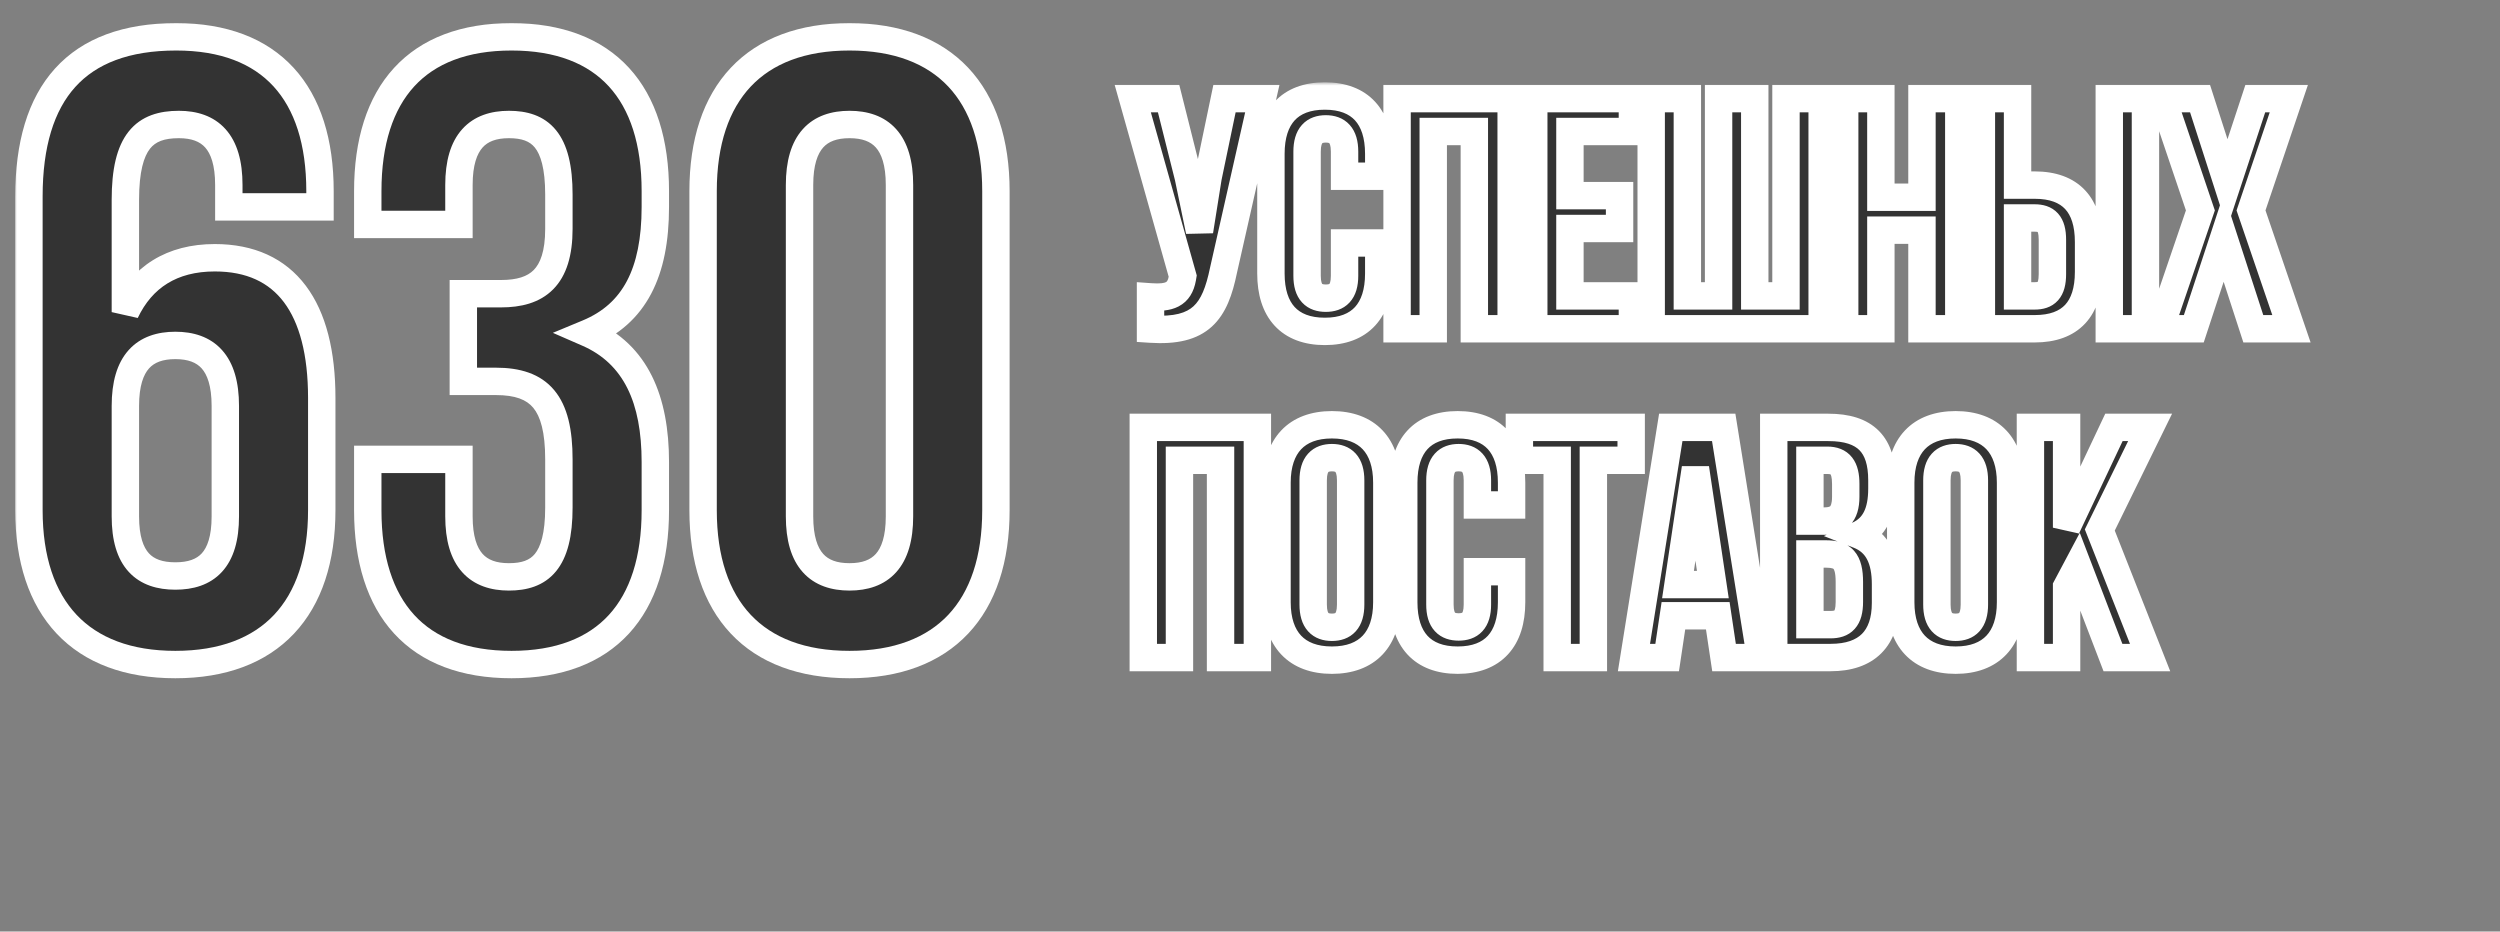<?xml version="1.0" encoding="UTF-8"?> <svg xmlns="http://www.w3.org/2000/svg" width="365" height="136" viewBox="0 0 365 136" fill="none"><rect x="0" y="0" width="365" height="136" fill="#808080" stroke="none"/><mask id="path-1-outside-1_87_3" maskUnits="userSpaceOnUse" x="2" y="3" width="146" height="97" fill="black"><rect fill="white" x="2" y="3" width="146" height="97"></rect><path d="M4.224 74.496V28.672C4.224 13.568 11.136 5.376 25.728 5.376C39.552 5.376 46.72 13.568 46.72 27.904V30.208H33.408V27.008C33.408 20.608 30.592 18.176 26.112 18.176C21.12 18.176 18.304 20.608 18.304 29.184V45.568C20.736 40.448 25.088 37.632 31.36 37.632C41.728 37.632 46.976 44.928 46.976 58.112V74.496C46.976 88.832 39.424 97.024 25.6 97.024C11.776 97.024 4.224 88.832 4.224 74.496ZM25.6 50.432C21.12 50.432 18.304 52.864 18.304 59.264V75.392C18.304 81.792 21.12 84.096 25.6 84.096C30.08 84.096 32.896 81.792 32.896 75.392V59.264C32.896 52.864 30.08 50.432 25.6 50.432ZM81.598 33.408V28.416C81.598 20.352 78.782 18.176 74.302 18.176C69.822 18.176 67.006 20.608 67.006 27.008V32.768H53.694V27.904C53.694 13.568 60.862 5.376 74.686 5.376C88.51 5.376 95.678 13.568 95.678 27.904V30.208C95.678 39.808 92.606 45.824 85.822 48.64C92.862 51.712 95.678 58.368 95.678 67.456V74.496C95.678 88.832 88.51 97.024 74.686 97.024C60.862 97.024 53.694 88.832 53.694 74.496V67.072H67.006V75.392C67.006 81.792 69.822 84.224 74.302 84.224C78.782 84.224 81.598 82.048 81.598 74.112V67.072C81.598 58.752 78.782 55.68 72.382 55.68H67.646V42.88H73.15C78.398 42.88 81.598 40.576 81.598 33.408ZM116.732 27.008V75.392C116.732 81.792 119.548 84.224 124.028 84.224C128.508 84.224 131.324 81.792 131.324 75.392V27.008C131.324 20.608 128.508 18.176 124.028 18.176C119.548 18.176 116.732 20.608 116.732 27.008ZM102.652 74.496V27.904C102.652 13.568 110.204 5.376 124.028 5.376C137.852 5.376 145.404 13.568 145.404 27.904V74.496C145.404 88.832 137.852 97.024 124.028 97.024C110.204 97.024 102.652 88.832 102.652 74.496Z"></path></mask><path d="M4.224 74.496V28.672C4.224 13.568 11.136 5.376 25.728 5.376C39.552 5.376 46.72 13.568 46.72 27.904V30.208H33.408V27.008C33.408 20.608 30.592 18.176 26.112 18.176C21.12 18.176 18.304 20.608 18.304 29.184V45.568C20.736 40.448 25.088 37.632 31.36 37.632C41.728 37.632 46.976 44.928 46.976 58.112V74.496C46.976 88.832 39.424 97.024 25.6 97.024C11.776 97.024 4.224 88.832 4.224 74.496ZM25.6 50.432C21.12 50.432 18.304 52.864 18.304 59.264V75.392C18.304 81.792 21.12 84.096 25.6 84.096C30.08 84.096 32.896 81.792 32.896 75.392V59.264C32.896 52.864 30.08 50.432 25.6 50.432ZM81.598 33.408V28.416C81.598 20.352 78.782 18.176 74.302 18.176C69.822 18.176 67.006 20.608 67.006 27.008V32.768H53.694V27.904C53.694 13.568 60.862 5.376 74.686 5.376C88.51 5.376 95.678 13.568 95.678 27.904V30.208C95.678 39.808 92.606 45.824 85.822 48.64C92.862 51.712 95.678 58.368 95.678 67.456V74.496C95.678 88.832 88.51 97.024 74.686 97.024C60.862 97.024 53.694 88.832 53.694 74.496V67.072H67.006V75.392C67.006 81.792 69.822 84.224 74.302 84.224C78.782 84.224 81.598 82.048 81.598 74.112V67.072C81.598 58.752 78.782 55.68 72.382 55.68H67.646V42.88H73.15C78.398 42.88 81.598 40.576 81.598 33.408ZM116.732 27.008V75.392C116.732 81.792 119.548 84.224 124.028 84.224C128.508 84.224 131.324 81.792 131.324 75.392V27.008C131.324 20.608 128.508 18.176 124.028 18.176C119.548 18.176 116.732 20.608 116.732 27.008ZM102.652 74.496V27.904C102.652 13.568 110.204 5.376 124.028 5.376C137.852 5.376 145.404 13.568 145.404 27.904V74.496C145.404 88.832 137.852 97.024 124.028 97.024C110.204 97.024 102.652 88.832 102.652 74.496Z" fill="black" fill-opacity="0.6"></path><path d="M46.72 30.208V32.208H48.72V30.208H46.72ZM33.408 30.208H31.408V32.208H33.408V30.208ZM18.304 45.568H16.304L20.111 46.426L18.304 45.568ZM6.224 74.496V28.672H2.224V74.496H6.224ZM6.224 28.672C6.224 21.387 7.895 16.128 10.989 12.7C14.048 9.31 18.804 7.376 25.728 7.376V3.376C18.06 3.376 12.064 5.538 8.019 10.02C4.009 14.463 2.224 20.853 2.224 28.672H6.224ZM25.728 7.376C32.24 7.376 36.889 9.294 39.934 12.615C43.005 15.966 44.72 21.044 44.72 27.904H48.72C48.72 20.428 46.851 14.242 42.882 9.913C38.887 5.554 33.04 3.376 25.728 3.376V7.376ZM44.72 27.904V30.208H48.72V27.904H44.72ZM46.72 28.208H33.408V32.208H46.72V28.208ZM35.408 30.208V27.008H31.408V30.208H35.408ZM35.408 27.008C35.408 23.56 34.655 20.779 32.928 18.856C31.163 16.889 28.706 16.176 26.112 16.176V20.176C27.998 20.176 29.189 20.679 29.952 21.528C30.753 22.421 31.408 24.056 31.408 27.008H35.408ZM26.112 16.176C23.304 16.176 20.628 16.87 18.767 19.224C17.01 21.447 16.304 24.77 16.304 29.184H20.304C20.304 25.023 21.006 22.841 21.905 21.704C22.7 20.698 23.928 20.176 26.112 20.176V16.176ZM16.304 29.184V45.568H20.304V29.184H16.304ZM20.111 46.426C21.185 44.164 22.639 42.496 24.443 41.382C26.251 40.265 28.528 39.632 31.36 39.632V35.632C27.92 35.632 24.885 36.407 22.341 37.978C19.793 39.552 17.855 41.852 16.497 44.71L20.111 46.426ZM31.36 39.632C36.023 39.632 39.287 41.241 41.457 44.129C43.699 47.114 44.976 51.736 44.976 58.112H48.976C48.976 51.304 47.629 45.686 44.655 41.727C41.609 37.671 37.065 35.632 31.36 35.632V39.632ZM44.976 58.112V74.496H48.976V58.112H44.976ZM44.976 74.496C44.976 81.33 43.178 86.407 40.016 89.765C36.871 93.104 32.114 95.024 25.6 95.024V99.024C32.91 99.024 38.841 96.848 42.928 92.507C46.998 88.185 48.976 81.998 48.976 74.496H44.976ZM25.6 95.024C19.086 95.024 14.329 93.104 11.184 89.765C8.022 86.407 6.224 81.33 6.224 74.496H2.224C2.224 81.998 4.202 88.185 8.272 92.507C12.359 96.848 18.29 99.024 25.6 99.024V95.024ZM25.6 48.432C23.006 48.432 20.549 49.145 18.784 51.112C17.057 53.035 16.304 55.816 16.304 59.264H20.304C20.304 56.312 20.959 54.676 21.76 53.784C22.523 52.935 23.714 52.432 25.6 52.432V48.432ZM16.304 59.264V75.392H20.304V59.264H16.304ZM16.304 75.392C16.304 78.838 17.056 81.6 18.799 83.497C20.576 85.431 23.034 86.096 25.6 86.096V82.096C23.686 82.096 22.497 81.609 21.745 80.791C20.96 79.936 20.304 78.346 20.304 75.392H16.304ZM25.6 86.096C28.166 86.096 30.625 85.431 32.401 83.497C34.144 81.6 34.896 78.838 34.896 75.392H30.896C30.896 78.346 30.24 79.936 29.455 80.791C28.703 81.609 27.514 82.096 25.6 82.096V86.096ZM34.896 75.392V59.264H30.896V75.392H34.896ZM34.896 59.264C34.896 55.816 34.143 53.035 32.416 51.112C30.651 49.145 28.194 48.432 25.6 48.432V52.432C27.486 52.432 28.677 52.935 29.44 53.784C30.241 54.676 30.896 56.312 30.896 59.264H34.896ZM67.006 32.768V34.768H69.006V32.768H67.006ZM53.694 32.768H51.694V34.768H53.694V32.768ZM85.822 48.64L85.055 46.793L80.716 48.594L85.022 50.473L85.822 48.64ZM53.694 67.072V65.072H51.694V67.072H53.694ZM67.006 67.072H69.006V65.072H67.006V67.072ZM67.646 55.68H65.646V57.68H67.646V55.68ZM67.646 42.88V40.88H65.646V42.88H67.646ZM83.598 33.408V28.416H79.598V33.408H83.598ZM83.598 28.416C83.598 24.236 82.885 21.102 81.181 19.009C79.385 16.804 76.853 16.176 74.302 16.176V20.176C76.231 20.176 77.347 20.636 78.079 21.535C78.903 22.547 79.598 24.532 79.598 28.416H83.598ZM74.302 16.176C71.708 16.176 69.251 16.889 67.486 18.856C65.759 20.779 65.006 23.56 65.006 27.008H69.006C69.006 24.056 69.661 22.421 70.462 21.528C71.225 20.679 72.416 20.176 74.302 20.176V16.176ZM65.006 27.008V32.768H69.006V27.008H65.006ZM67.006 30.768H53.694V34.768H67.006V30.768ZM55.694 32.768V27.904H51.694V32.768H55.694ZM55.694 27.904C55.694 21.044 57.409 15.966 60.48 12.615C63.525 9.294 68.174 7.376 74.686 7.376V3.376C67.374 3.376 61.527 5.554 57.532 9.913C53.563 14.242 51.694 20.428 51.694 27.904H55.694ZM74.686 7.376C81.198 7.376 85.847 9.294 88.892 12.615C91.963 15.966 93.678 21.044 93.678 27.904H97.678C97.678 20.428 95.809 14.242 91.84 9.913C87.845 5.554 81.998 3.376 74.686 3.376V7.376ZM93.678 27.904V30.208H97.678V27.904H93.678ZM93.678 30.208C93.678 34.816 92.938 38.364 91.526 41.033C90.14 43.654 88.043 45.553 85.055 46.793L86.589 50.487C90.385 48.911 93.216 46.394 95.062 42.903C96.882 39.46 97.678 35.2 97.678 30.208H93.678ZM85.022 50.473C91.02 53.09 93.678 58.754 93.678 67.456H97.678C97.678 57.982 94.704 50.334 86.622 46.807L85.022 50.473ZM93.678 67.456V74.496H97.678V67.456H93.678ZM93.678 74.496C93.678 81.356 91.963 86.434 88.892 89.785C85.847 93.106 81.198 95.024 74.686 95.024V99.024C81.998 99.024 87.845 96.846 91.84 92.487C95.809 88.158 97.678 81.972 97.678 74.496H93.678ZM74.686 95.024C68.174 95.024 63.525 93.106 60.48 89.785C57.409 86.434 55.694 81.356 55.694 74.496H51.694C51.694 81.972 53.563 88.158 57.532 92.487C61.527 96.846 67.374 99.024 74.686 99.024V95.024ZM55.694 74.496V67.072H51.694V74.496H55.694ZM53.694 69.072H67.006V65.072H53.694V69.072ZM65.006 67.072V75.392H69.006V67.072H65.006ZM65.006 75.392C65.006 78.84 65.759 81.621 67.486 83.544C69.251 85.511 71.708 86.224 74.302 86.224V82.224C72.416 82.224 71.225 81.721 70.462 80.872C69.661 79.98 69.006 78.344 69.006 75.392H65.006ZM74.302 86.224C76.851 86.224 79.379 85.597 81.174 83.415C82.883 81.339 83.598 78.234 83.598 74.112H79.598C79.598 77.926 78.905 79.877 78.086 80.873C77.353 81.763 76.233 82.224 74.302 82.224V86.224ZM83.598 74.112V67.072H79.598V74.112H83.598ZM83.598 67.072C83.598 62.775 82.889 59.335 80.928 56.977C78.885 54.522 75.873 53.68 72.382 53.68V57.68C75.291 57.68 76.887 58.374 77.852 59.535C78.899 60.793 79.598 63.049 79.598 67.072H83.598ZM72.382 53.68H67.646V57.68H72.382V53.68ZM69.646 55.68V42.88H65.646V55.68H69.646ZM67.646 44.88H73.15V40.88H67.646V44.88ZM73.15 44.88C76.023 44.88 78.77 44.254 80.764 42.239C82.749 40.232 83.598 37.24 83.598 33.408H79.598C79.598 36.744 78.847 38.488 77.92 39.425C77.002 40.354 75.525 40.88 73.15 40.88V44.88ZM114.732 27.008V75.392H118.732V27.008H114.732ZM114.732 75.392C114.732 78.84 115.485 81.621 117.212 83.544C118.977 85.511 121.434 86.224 124.028 86.224V82.224C122.142 82.224 120.951 81.721 120.188 80.872C119.387 79.98 118.732 78.344 118.732 75.392H114.732ZM124.028 86.224C126.622 86.224 129.079 85.511 130.844 83.544C132.571 81.621 133.324 78.84 133.324 75.392H129.324C129.324 78.344 128.669 79.98 127.868 80.872C127.105 81.721 125.914 82.224 124.028 82.224V86.224ZM133.324 75.392V27.008H129.324V75.392H133.324ZM133.324 27.008C133.324 23.56 132.571 20.779 130.844 18.856C129.079 16.889 126.622 16.176 124.028 16.176V20.176C125.914 20.176 127.105 20.679 127.868 21.528C128.669 22.421 129.324 24.056 129.324 27.008H133.324ZM124.028 16.176C121.434 16.176 118.977 16.889 117.212 18.856C115.485 20.779 114.732 23.56 114.732 27.008H118.732C118.732 24.056 119.387 22.421 120.188 21.528C120.951 20.679 122.142 20.176 124.028 20.176V16.176ZM104.652 74.496V27.904H100.652V74.496H104.652ZM104.652 27.904C104.652 21.07 106.45 15.993 109.612 12.635C112.757 9.296 117.514 7.376 124.028 7.376V3.376C116.718 3.376 110.787 5.552 106.7 9.893C102.63 14.215 100.652 20.402 100.652 27.904H104.652ZM124.028 7.376C130.542 7.376 135.299 9.296 138.444 12.635C141.606 15.993 143.404 21.07 143.404 27.904H147.404C147.404 20.402 145.426 14.215 141.356 9.893C137.269 5.552 131.338 3.376 124.028 3.376V7.376ZM143.404 27.904V74.496H147.404V27.904H143.404ZM143.404 74.496C143.404 81.33 141.606 86.407 138.444 89.765C135.299 93.104 130.542 95.024 124.028 95.024V99.024C131.338 99.024 137.269 96.848 141.356 92.507C145.426 88.185 147.404 81.998 147.404 74.496H143.404ZM124.028 95.024C117.514 95.024 112.757 93.104 109.612 89.765C106.45 86.407 104.652 81.33 104.652 74.496H100.652C100.652 81.998 102.63 88.185 106.7 92.507C110.787 96.848 116.718 99.024 124.028 99.024V95.024Z" fill="white" mask="url(#path-1-outside-1_87_3)"></path><mask id="path-3-outside-2_87_3" maskUnits="userSpaceOnUse" x="162" y="12" width="176" height="87" fill="black"><rect fill="white" x="162" y="12" width="176" height="87"></rect><path d="M184.296 14.4L178.632 39.456C177.384 45.504 175.32 48.528 167.976 48.048V43.344C170.664 43.536 172.2 43.056 172.632 40.608L172.68 40.32L165.384 14.4H170.616L173.496 25.872L175.128 33.744L176.376 25.92L178.776 14.4H184.296ZM196.306 35.472H201.298V39.936C201.298 45.312 198.61 48.384 193.426 48.384C188.242 48.384 185.554 45.312 185.554 39.936V22.464C185.554 17.088 188.242 14.016 193.426 14.016C198.61 14.016 201.298 17.088 201.298 22.464V25.728H196.306V22.128C196.306 19.728 195.25 18.816 193.57 18.816C191.89 18.816 190.834 19.728 190.834 22.128V40.272C190.834 42.672 191.89 43.536 193.57 43.536C195.25 43.536 196.306 42.672 196.306 40.272V35.472ZM209.253 19.2V48H203.973V14.4H220.629V48H215.253V19.2H209.253ZM229.21 19.2V28.56H236.458V33.36H229.21V43.2H238.33V48H223.93V14.4H238.33V19.2H229.21ZM266.034 48H241.074V14.4H246.354V43.2H250.914V14.4H256.194V43.2H260.754V14.4H266.034V48ZM274.607 33.6V48H269.327V14.4H274.607V28.8H280.607V14.4H285.983V48H280.607V33.6H274.607ZM297.059 48H289.283V14.4H294.563V27.024H297.059C302.339 27.024 304.931 29.952 304.931 35.328V39.696C304.931 45.072 302.339 48 297.059 48ZM294.563 43.2H297.059C298.739 43.2 299.651 42.432 299.651 40.032V34.992C299.651 32.592 298.739 31.824 297.059 31.824H294.563V43.2ZM313.235 48H307.955V14.4H313.235V48ZM329.272 14.4H334.168L328.648 30.72L334.552 48H328.984L324.664 34.704L320.296 48H315.352L321.256 30.72L315.736 14.4H321.208L325.192 26.784L329.272 14.4ZM172.2 67.2V96H166.92V62.4H183.576V96H178.2V67.2H172.2ZM191.724 70.128V88.272C191.724 90.672 192.78 91.584 194.46 91.584C196.14 91.584 197.196 90.672 197.196 88.272V70.128C197.196 67.728 196.14 66.816 194.46 66.816C192.78 66.816 191.724 67.728 191.724 70.128ZM186.444 87.936V70.464C186.444 65.088 189.276 62.016 194.46 62.016C199.644 62.016 202.476 65.088 202.476 70.464V87.936C202.476 93.312 199.644 96.384 194.46 96.384C189.276 96.384 186.444 93.312 186.444 87.936ZM215.7 83.472H220.692V87.936C220.692 93.312 218.004 96.384 212.82 96.384C207.636 96.384 204.948 93.312 204.948 87.936V70.464C204.948 65.088 207.636 62.016 212.82 62.016C218.004 62.016 220.692 65.088 220.692 70.464V73.728H215.7V70.128C215.7 67.728 214.644 66.816 212.964 66.816C211.284 66.816 210.228 67.728 210.228 70.128V88.272C210.228 90.672 211.284 91.536 212.964 91.536C214.644 91.536 215.7 90.672 215.7 88.272V83.472ZM221.831 67.2V62.4H238.151V67.2H232.631V96H227.351V67.2H221.831ZM251.661 62.4L257.037 96H251.709L250.797 89.904H244.317L243.405 96H238.557L243.933 62.4H251.661ZM247.533 68.352L244.989 85.344H250.077L247.533 68.352ZM266.936 62.4C272.408 62.4 274.76 64.944 274.76 70.128V71.328C274.76 74.784 273.704 76.992 271.352 78.096C274.184 79.2 275.288 81.744 275.288 85.296V88.032C275.288 93.216 272.552 96 267.272 96H258.968V62.4H266.936ZM266.6 80.88H264.248V91.2H267.272C269.048 91.2 270.008 90.384 270.008 87.888V84.96C270.008 81.84 269 80.88 266.6 80.88ZM266.792 67.2H264.248V76.08H266.312C268.28 76.08 269.48 75.216 269.48 72.528V70.656C269.48 68.256 268.664 67.2 266.792 67.2ZM282.788 70.128V88.272C282.788 90.672 283.844 91.584 285.524 91.584C287.204 91.584 288.26 90.672 288.26 88.272V70.128C288.26 67.728 287.204 66.816 285.524 66.816C283.844 66.816 282.788 67.728 282.788 70.128ZM277.508 87.936V70.464C277.508 65.088 280.34 62.016 285.524 62.016C290.708 62.016 293.54 65.088 293.54 70.464V87.936C293.54 93.312 290.708 96.384 285.524 96.384C280.34 96.384 277.508 93.312 277.508 87.936ZM308.491 96L303.355 82.608L301.723 85.68V96H296.443V62.4H301.723V77.04L308.635 62.4H313.915L306.571 77.376L313.915 96H308.491Z"></path></mask><path d="M184.296 14.4L178.632 39.456C177.384 45.504 175.32 48.528 167.976 48.048V43.344C170.664 43.536 172.2 43.056 172.632 40.608L172.68 40.32L165.384 14.4H170.616L173.496 25.872L175.128 33.744L176.376 25.92L178.776 14.4H184.296ZM196.306 35.472H201.298V39.936C201.298 45.312 198.61 48.384 193.426 48.384C188.242 48.384 185.554 45.312 185.554 39.936V22.464C185.554 17.088 188.242 14.016 193.426 14.016C198.61 14.016 201.298 17.088 201.298 22.464V25.728H196.306V22.128C196.306 19.728 195.25 18.816 193.57 18.816C191.89 18.816 190.834 19.728 190.834 22.128V40.272C190.834 42.672 191.89 43.536 193.57 43.536C195.25 43.536 196.306 42.672 196.306 40.272V35.472ZM209.253 19.2V48H203.973V14.4H220.629V48H215.253V19.2H209.253ZM229.21 19.2V28.56H236.458V33.36H229.21V43.2H238.33V48H223.93V14.4H238.33V19.2H229.21ZM266.034 48H241.074V14.4H246.354V43.2H250.914V14.4H256.194V43.2H260.754V14.4H266.034V48ZM274.607 33.6V48H269.327V14.4H274.607V28.8H280.607V14.4H285.983V48H280.607V33.6H274.607ZM297.059 48H289.283V14.4H294.563V27.024H297.059C302.339 27.024 304.931 29.952 304.931 35.328V39.696C304.931 45.072 302.339 48 297.059 48ZM294.563 43.2H297.059C298.739 43.2 299.651 42.432 299.651 40.032V34.992C299.651 32.592 298.739 31.824 297.059 31.824H294.563V43.2ZM313.235 48H307.955V14.4H313.235V48ZM329.272 14.4H334.168L328.648 30.72L334.552 48H328.984L324.664 34.704L320.296 48H315.352L321.256 30.72L315.736 14.4H321.208L325.192 26.784L329.272 14.4ZM172.2 67.2V96H166.92V62.4H183.576V96H178.2V67.2H172.2ZM191.724 70.128V88.272C191.724 90.672 192.78 91.584 194.46 91.584C196.14 91.584 197.196 90.672 197.196 88.272V70.128C197.196 67.728 196.14 66.816 194.46 66.816C192.78 66.816 191.724 67.728 191.724 70.128ZM186.444 87.936V70.464C186.444 65.088 189.276 62.016 194.46 62.016C199.644 62.016 202.476 65.088 202.476 70.464V87.936C202.476 93.312 199.644 96.384 194.46 96.384C189.276 96.384 186.444 93.312 186.444 87.936ZM215.7 83.472H220.692V87.936C220.692 93.312 218.004 96.384 212.82 96.384C207.636 96.384 204.948 93.312 204.948 87.936V70.464C204.948 65.088 207.636 62.016 212.82 62.016C218.004 62.016 220.692 65.088 220.692 70.464V73.728H215.7V70.128C215.7 67.728 214.644 66.816 212.964 66.816C211.284 66.816 210.228 67.728 210.228 70.128V88.272C210.228 90.672 211.284 91.536 212.964 91.536C214.644 91.536 215.7 90.672 215.7 88.272V83.472ZM221.831 67.2V62.4H238.151V67.2H232.631V96H227.351V67.2H221.831ZM251.661 62.4L257.037 96H251.709L250.797 89.904H244.317L243.405 96H238.557L243.933 62.4H251.661ZM247.533 68.352L244.989 85.344H250.077L247.533 68.352ZM266.936 62.4C272.408 62.4 274.76 64.944 274.76 70.128V71.328C274.76 74.784 273.704 76.992 271.352 78.096C274.184 79.2 275.288 81.744 275.288 85.296V88.032C275.288 93.216 272.552 96 267.272 96H258.968V62.4H266.936ZM266.6 80.88H264.248V91.2H267.272C269.048 91.2 270.008 90.384 270.008 87.888V84.96C270.008 81.84 269 80.88 266.6 80.88ZM266.792 67.2H264.248V76.08H266.312C268.28 76.08 269.48 75.216 269.48 72.528V70.656C269.48 68.256 268.664 67.2 266.792 67.2ZM282.788 70.128V88.272C282.788 90.672 283.844 91.584 285.524 91.584C287.204 91.584 288.26 90.672 288.26 88.272V70.128C288.26 67.728 287.204 66.816 285.524 66.816C283.844 66.816 282.788 67.728 282.788 70.128ZM277.508 87.936V70.464C277.508 65.088 280.34 62.016 285.524 62.016C290.708 62.016 293.54 65.088 293.54 70.464V87.936C293.54 93.312 290.708 96.384 285.524 96.384C280.34 96.384 277.508 93.312 277.508 87.936ZM308.491 96L303.355 82.608L301.723 85.68V96H296.443V62.4H301.723V77.04L308.635 62.4H313.915L306.571 77.376L313.915 96H308.491Z" fill="black" fill-opacity="0.6"></path><path d="M184.296 14.4L186.247 14.841L186.799 12.4H184.296V14.4ZM178.632 39.456L176.681 39.015L176.677 39.033L176.673 39.052L178.632 39.456ZM167.976 48.048H165.976V49.922L167.846 50.044L167.976 48.048ZM167.976 43.344L168.118 41.349L165.976 41.196V43.344H167.976ZM172.632 40.608L174.602 40.956L174.603 40.946L174.605 40.937L172.632 40.608ZM172.68 40.32L174.653 40.649L174.726 40.208L174.605 39.778L172.68 40.32ZM165.384 14.4V12.4H162.743L163.459 14.942L165.384 14.4ZM170.616 14.4L172.556 13.913L172.176 12.4H170.616V14.4ZM173.496 25.872L175.454 25.466L175.446 25.425L175.436 25.385L173.496 25.872ZM175.128 33.744L173.17 34.15L177.103 34.059L175.128 33.744ZM176.376 25.92L174.418 25.512L174.408 25.558L174.401 25.605L176.376 25.92ZM178.776 14.4V12.4H177.15L176.818 13.992L178.776 14.4ZM182.345 13.959L176.681 39.015L180.583 39.897L186.247 14.841L182.345 13.959ZM176.673 39.052C176.061 42.021 175.329 43.73 174.241 44.723C173.23 45.646 171.534 46.276 168.106 46.052L167.846 50.044C171.762 50.3 174.77 49.658 176.939 47.677C179.031 45.766 179.955 42.939 180.591 39.86L176.673 39.052ZM169.976 48.048V43.344H165.976V48.048H169.976ZM167.834 45.339C169.229 45.439 170.772 45.416 172.072 44.741C173.558 43.969 174.313 42.591 174.602 40.956L170.662 40.26C170.519 41.073 170.29 41.159 170.228 41.191C169.98 41.32 169.411 41.441 168.118 41.349L167.834 45.339ZM174.605 40.937L174.653 40.649L170.707 39.991L170.659 40.279L174.605 40.937ZM174.605 39.778L167.309 13.858L163.459 14.942L170.755 40.862L174.605 39.778ZM165.384 16.4H170.616V12.4H165.384V16.4ZM168.676 14.887L171.556 26.359L175.436 25.385L172.556 13.913L168.676 14.887ZM171.538 26.278L173.17 34.15L177.086 33.338L175.454 25.466L171.538 26.278ZM177.103 34.059L178.351 26.235L174.401 25.605L173.153 33.429L177.103 34.059ZM178.334 26.328L180.734 14.808L176.818 13.992L174.418 25.512L178.334 26.328ZM178.776 16.4H184.296V12.4H178.776V16.4ZM196.306 35.472V33.472H194.306V35.472H196.306ZM201.298 35.472H203.298V33.472H201.298V35.472ZM201.298 25.728V27.728H203.298V25.728H201.298ZM196.306 25.728H194.306V27.728H196.306V25.728ZM196.306 37.472H201.298V33.472H196.306V37.472ZM199.298 35.472V39.936H203.298V35.472H199.298ZM199.298 39.936C199.298 42.316 198.703 43.874 197.831 44.825C196.986 45.746 195.617 46.384 193.426 46.384V50.384C196.418 50.384 198.985 49.486 200.78 47.528C202.549 45.598 203.298 42.932 203.298 39.936H199.298ZM193.426 46.384C191.234 46.384 189.865 45.746 189.02 44.825C188.149 43.874 187.554 42.316 187.554 39.936H183.554C183.554 42.932 184.303 45.598 186.071 47.528C187.866 49.486 190.433 50.384 193.426 50.384V46.384ZM187.554 39.936V22.464H183.554V39.936H187.554ZM187.554 22.464C187.554 20.084 188.149 18.526 189.02 17.575C189.865 16.654 191.234 16.016 193.426 16.016V12.016C190.433 12.016 187.866 12.914 186.071 14.873C184.303 16.802 183.554 19.468 183.554 22.464H187.554ZM193.426 16.016C195.617 16.016 196.986 16.654 197.831 17.575C198.703 18.526 199.298 20.084 199.298 22.464H203.298C203.298 19.468 202.549 16.802 200.78 14.873C198.985 12.914 196.418 12.016 193.426 12.016V16.016ZM199.298 22.464V25.728H203.298V22.464H199.298ZM201.298 23.728H196.306V27.728H201.298V23.728ZM198.306 25.728V22.128H194.306V25.728H198.306ZM198.306 22.128C198.306 20.68 197.993 19.279 197.056 18.236C196.08 17.149 194.764 16.816 193.57 16.816V20.816C193.815 20.816 193.952 20.85 194.017 20.874C194.069 20.893 194.077 20.905 194.079 20.908C194.091 20.921 194.306 21.176 194.306 22.128H198.306ZM193.57 16.816C192.375 16.816 191.059 17.149 190.083 18.236C189.147 19.279 188.834 20.68 188.834 22.128H192.834C192.834 21.176 193.049 20.921 193.06 20.908C193.063 20.905 193.07 20.893 193.122 20.874C193.187 20.85 193.325 20.816 193.57 20.816V16.816ZM188.834 22.128V40.272H192.834V22.128H188.834ZM188.834 40.272C188.834 41.718 189.146 43.12 190.099 44.157C191.085 45.231 192.404 45.536 193.57 45.536V41.536C193.314 41.536 193.169 41.502 193.1 41.478C193.068 41.466 193.053 41.458 193.05 41.455C193.047 41.454 193.047 41.453 193.045 41.451C193.042 41.449 193.031 41.435 193.013 41.403C192.995 41.369 192.968 41.312 192.941 41.221C192.885 41.035 192.834 40.733 192.834 40.272H188.834ZM193.57 45.536C194.736 45.536 196.054 45.231 197.041 44.157C197.994 43.12 198.306 41.718 198.306 40.272H194.306C194.306 40.733 194.254 41.035 194.198 41.221C194.171 41.312 194.145 41.369 194.127 41.403C194.109 41.435 194.097 41.449 194.095 41.451C194.093 41.453 194.092 41.454 194.09 41.455C194.086 41.458 194.072 41.466 194.039 41.478C193.97 41.502 193.825 41.536 193.57 41.536V45.536ZM198.306 40.272V35.472H194.306V40.272H198.306ZM209.253 19.2V17.2H207.253V19.2H209.253ZM209.253 48V50H211.253V48H209.253ZM203.973 48H201.973V50H203.973V48ZM203.973 14.4V12.4H201.973V14.4H203.973ZM220.629 14.4H222.629V12.4H220.629V14.4ZM220.629 48V50H222.629V48H220.629ZM215.253 48H213.253V50H215.253V48ZM215.253 19.2H217.253V17.2H215.253V19.2ZM207.253 19.2V48H211.253V19.2H207.253ZM209.253 46H203.973V50H209.253V46ZM205.973 48V14.4H201.973V48H205.973ZM203.973 16.4H220.629V12.4H203.973V16.4ZM218.629 14.4V48H222.629V14.4H218.629ZM220.629 46H215.253V50H220.629V46ZM217.253 48V19.2H213.253V48H217.253ZM215.253 17.2H209.253V21.2H215.253V17.2ZM229.21 19.2V17.2H227.21V19.2H229.21ZM229.21 28.56H227.21V30.56H229.21V28.56ZM236.458 28.56H238.458V26.56H236.458V28.56ZM236.458 33.36V35.36H238.458V33.36H236.458ZM229.21 33.36V31.36H227.21V33.36H229.21ZM229.21 43.2H227.21V45.2H229.21V43.2ZM238.33 43.2H240.33V41.2H238.33V43.2ZM238.33 48V50H240.33V48H238.33ZM223.93 48H221.93V50H223.93V48ZM223.93 14.4V12.4H221.93V14.4H223.93ZM238.33 14.4H240.33V12.4H238.33V14.4ZM238.33 19.2V21.2H240.33V19.2H238.33ZM227.21 19.2V28.56H231.21V19.2H227.21ZM229.21 30.56H236.458V26.56H229.21V30.56ZM234.458 28.56V33.36H238.458V28.56H234.458ZM236.458 31.36H229.21V35.36H236.458V31.36ZM227.21 33.36V43.2H231.21V33.36H227.21ZM229.21 45.2H238.33V41.2H229.21V45.2ZM236.33 43.2V48H240.33V43.2H236.33ZM238.33 46H223.93V50H238.33V46ZM225.93 48V14.4H221.93V48H225.93ZM223.93 16.4H238.33V12.4H223.93V16.4ZM236.33 14.4V19.2H240.33V14.4H236.33ZM238.33 17.2H229.21V21.2H238.33V17.2ZM266.034 48V50H268.034V48H266.034ZM241.074 48H239.074V50H241.074V48ZM241.074 14.4V12.4H239.074V14.4H241.074ZM246.354 14.4H248.354V12.4H246.354V14.4ZM246.354 43.2H244.354V45.2H246.354V43.2ZM250.914 43.2V45.2H252.914V43.2H250.914ZM250.914 14.4V12.4H248.914V14.4H250.914ZM256.194 14.4H258.194V12.4H256.194V14.4ZM256.194 43.2H254.194V45.2H256.194V43.2ZM260.754 43.2V45.2H262.754V43.2H260.754ZM260.754 14.4V12.4H258.754V14.4H260.754ZM266.034 14.4H268.034V12.4H266.034V14.4ZM266.034 46H241.074V50H266.034V46ZM243.074 48V14.4H239.074V48H243.074ZM241.074 16.4H246.354V12.4H241.074V16.4ZM244.354 14.4V43.2H248.354V14.4H244.354ZM246.354 45.2H250.914V41.2H246.354V45.2ZM252.914 43.2V14.4H248.914V43.2H252.914ZM250.914 16.4H256.194V12.4H250.914V16.4ZM254.194 14.4V43.2H258.194V14.4H254.194ZM256.194 45.2H260.754V41.2H256.194V45.2ZM262.754 43.2V14.4H258.754V43.2H262.754ZM260.754 16.4H266.034V12.4H260.754V16.4ZM264.034 14.4V48H268.034V14.4H264.034ZM274.607 33.6V31.6H272.607V33.6H274.607ZM274.607 48V50H276.607V48H274.607ZM269.327 48H267.327V50H269.327V48ZM269.327 14.4V12.4H267.327V14.4H269.327ZM274.607 14.4H276.607V12.4H274.607V14.4ZM274.607 28.8H272.607V30.8H274.607V28.8ZM280.607 28.8V30.8H282.607V28.8H280.607ZM280.607 14.4V12.4H278.607V14.4H280.607ZM285.983 14.4H287.983V12.4H285.983V14.4ZM285.983 48V50H287.983V48H285.983ZM280.607 48H278.607V50H280.607V48ZM280.607 33.6H282.607V31.6H280.607V33.6ZM272.607 33.6V48H276.607V33.6H272.607ZM274.607 46H269.327V50H274.607V46ZM271.327 48V14.4H267.327V48H271.327ZM269.327 16.4H274.607V12.4H269.327V16.4ZM272.607 14.4V28.8H276.607V14.4H272.607ZM274.607 30.8H280.607V26.8H274.607V30.8ZM282.607 28.8V14.4H278.607V28.8H282.607ZM280.607 16.4H285.983V12.4H280.607V16.4ZM283.983 14.4V48H287.983V14.4H283.983ZM285.983 46H280.607V50H285.983V46ZM282.607 48V33.6H278.607V48H282.607ZM280.607 31.6H274.607V35.6H280.607V31.6ZM289.283 48H287.283V50H289.283V48ZM289.283 14.4V12.4H287.283V14.4H289.283ZM294.563 14.4H296.563V12.4H294.563V14.4ZM294.563 27.024H292.563V29.024H294.563V27.024ZM294.563 43.2H292.563V45.2H294.563V43.2ZM294.563 31.824V29.824H292.563V31.824H294.563ZM313.235 48V50H315.235V48H313.235ZM307.955 48H305.955V50H307.955V48ZM307.955 14.4V12.4H305.955V14.4H307.955ZM313.235 14.4H315.235V12.4H313.235V14.4ZM297.059 46H289.283V50H297.059V46ZM291.283 48V14.4H287.283V48H291.283ZM289.283 16.4H294.563V12.4H289.283V16.4ZM292.563 14.4V27.024H296.563V14.4H292.563ZM294.563 29.024H297.059V25.024H294.563V29.024ZM297.059 29.024C299.336 29.024 300.695 29.647 301.512 30.523C302.352 31.425 302.931 32.931 302.931 35.328H306.931C306.931 32.349 306.214 29.703 304.439 27.797C302.639 25.865 300.063 25.024 297.059 25.024V29.024ZM302.931 35.328V39.696H306.931V35.328H302.931ZM302.931 39.696C302.931 42.093 302.352 43.599 301.512 44.501C300.695 45.377 299.336 46 297.059 46V50C300.063 50 302.639 49.159 304.439 47.227C306.214 45.321 306.931 42.675 306.931 39.696H302.931ZM294.563 45.2H297.059V41.2H294.563V45.2ZM297.059 45.2C298.168 45.2 299.499 44.947 300.479 43.846C301.404 42.807 301.651 41.41 301.651 40.032H297.651C297.651 41.054 297.443 41.241 297.491 41.186C297.596 41.069 297.63 41.2 297.059 41.2V45.2ZM301.651 40.032V34.992H297.651V40.032H301.651ZM301.651 34.992C301.651 33.614 301.404 32.217 300.479 31.178C299.499 30.077 298.168 29.824 297.059 29.824V33.824C297.63 33.824 297.596 33.955 297.491 33.838C297.443 33.783 297.651 33.97 297.651 34.992H301.651ZM297.059 29.824H294.563V33.824H297.059V29.824ZM292.563 31.824V43.2H296.563V31.824H292.563ZM313.235 46H307.955V50H313.235V46ZM309.955 48V14.4H305.955V48H309.955ZM307.955 16.4H313.235V12.4H307.955V16.4ZM311.235 14.4V48H315.235V14.4H311.235ZM329.272 14.4V12.4H327.825L327.373 13.774L329.272 14.4ZM334.168 14.4L336.063 15.041L336.956 12.4H334.168V14.4ZM328.648 30.72L326.754 30.079L326.536 30.723L326.756 31.367L328.648 30.72ZM334.552 48V50H337.349L336.445 47.353L334.552 48ZM328.984 48L327.082 48.618L327.531 50H328.984V48ZM324.664 34.704L326.566 34.086L324.675 28.264L322.764 34.08L324.664 34.704ZM320.296 48V50H321.744L322.196 48.624L320.296 48ZM315.352 48L313.46 47.353L312.555 50H315.352V48ZM321.256 30.72L323.149 31.367L323.369 30.723L323.151 30.079L321.256 30.72ZM315.736 14.4V12.4H312.948L313.842 15.041L315.736 14.4ZM321.208 14.4L323.112 13.787L322.666 12.4H321.208V14.4ZM325.192 26.784L323.288 27.396L325.169 33.244L327.092 27.41L325.192 26.784ZM329.272 16.4H334.168V12.4H329.272V16.4ZM332.274 13.759L326.754 30.079L330.543 31.361L336.063 15.041L332.274 13.759ZM326.756 31.367L332.66 48.647L336.445 47.353L330.541 30.073L326.756 31.367ZM334.552 46H328.984V50H334.552V46ZM330.886 47.382L326.566 34.086L322.762 35.322L327.082 48.618L330.886 47.382ZM322.764 34.08L318.396 47.376L322.196 48.624L326.564 35.328L322.764 34.08ZM320.296 46H315.352V50H320.296V46ZM317.245 48.647L323.149 31.367L319.364 30.073L313.46 47.353L317.245 48.647ZM323.151 30.079L317.631 13.759L313.842 15.041L319.362 31.361L323.151 30.079ZM315.736 16.4H321.208V12.4H315.736V16.4ZM319.304 15.012L323.288 27.396L327.096 26.172L323.112 13.787L319.304 15.012ZM327.092 27.41L331.172 15.026L327.373 13.774L323.293 26.158L327.092 27.41ZM172.2 67.2V65.2H170.2V67.2H172.2ZM172.2 96V98H174.2V96H172.2ZM166.92 96H164.92V98H166.92V96ZM166.92 62.4V60.4H164.92V62.4H166.92ZM183.576 62.4H185.576V60.4H183.576V62.4ZM183.576 96V98H185.576V96H183.576ZM178.2 96H176.2V98H178.2V96ZM178.2 67.2H180.2V65.2H178.2V67.2ZM170.2 67.2V96H174.2V67.2H170.2ZM172.2 94H166.92V98H172.2V94ZM168.92 96V62.4H164.92V96H168.92ZM166.92 64.4H183.576V60.4H166.92V64.4ZM181.576 62.4V96H185.576V62.4H181.576ZM183.576 94H178.2V98H183.576V94ZM180.2 96V67.2H176.2V96H180.2ZM178.2 65.2H172.2V69.2H178.2V65.2ZM189.724 70.128V88.272H193.724V70.128H189.724ZM189.724 88.272C189.724 89.72 190.037 91.121 190.974 92.164C191.95 93.251 193.266 93.584 194.46 93.584V89.584C194.216 89.584 194.078 89.55 194.013 89.526C193.961 89.507 193.953 89.495 193.951 89.492C193.939 89.48 193.724 89.224 193.724 88.272H189.724ZM194.46 93.584C195.655 93.584 196.971 93.251 197.947 92.164C198.883 91.121 199.196 89.72 199.196 88.272H195.196C195.196 89.224 194.981 89.48 194.97 89.492C194.967 89.495 194.96 89.507 194.908 89.526C194.843 89.55 194.705 89.584 194.46 89.584V93.584ZM199.196 88.272V70.128H195.196V88.272H199.196ZM199.196 70.128C199.196 68.68 198.883 67.279 197.947 66.236C196.971 65.149 195.655 64.816 194.46 64.816V68.816C194.705 68.816 194.843 68.85 194.908 68.874C194.96 68.893 194.967 68.905 194.97 68.908C194.981 68.921 195.196 69.176 195.196 70.128H199.196ZM194.46 64.816C193.266 64.816 191.95 65.149 190.974 66.236C190.037 67.279 189.724 68.68 189.724 70.128H193.724C193.724 69.176 193.939 68.921 193.951 68.908C193.953 68.905 193.961 68.893 194.013 68.874C194.078 68.85 194.216 68.816 194.46 68.816V64.816ZM188.444 87.936V70.464H184.444V87.936H188.444ZM188.444 70.464C188.444 68.11 189.062 66.553 189.964 65.595C190.849 64.656 192.267 64.016 194.46 64.016V60.016C191.47 60.016 188.88 60.912 187.052 62.853C185.243 64.775 184.444 67.442 184.444 70.464H188.444ZM194.46 64.016C196.654 64.016 198.072 64.656 198.956 65.595C199.859 66.553 200.476 68.11 200.476 70.464H204.476C204.476 67.442 203.678 64.775 201.868 62.853C200.041 60.912 197.451 60.016 194.46 60.016V64.016ZM200.476 70.464V87.936H204.476V70.464H200.476ZM200.476 87.936C200.476 90.29 199.859 91.847 198.956 92.805C198.072 93.744 196.654 94.384 194.46 94.384V98.384C197.451 98.384 200.041 97.488 201.868 95.547C203.678 93.625 204.476 90.958 204.476 87.936H200.476ZM194.46 94.384C192.267 94.384 190.849 93.744 189.964 92.805C189.062 91.847 188.444 90.29 188.444 87.936H184.444C184.444 90.958 185.243 93.625 187.052 95.547C188.88 97.488 191.47 98.384 194.46 98.384V94.384ZM215.7 83.472V81.472H213.7V83.472H215.7ZM220.692 83.472H222.692V81.472H220.692V83.472ZM220.692 73.728V75.728H222.692V73.728H220.692ZM215.7 73.728H213.7V75.728H215.7V73.728ZM215.7 85.472H220.692V81.472H215.7V85.472ZM218.692 83.472V87.936H222.692V83.472H218.692ZM218.692 87.936C218.692 90.316 218.097 91.874 217.225 92.825C216.38 93.746 215.011 94.384 212.82 94.384V98.384C215.812 98.384 218.379 97.486 220.174 95.528C221.943 93.598 222.692 90.932 222.692 87.936H218.692ZM212.82 94.384C210.628 94.384 209.259 93.746 208.414 92.825C207.543 91.874 206.948 90.316 206.948 87.936H202.948C202.948 90.932 203.697 93.598 205.465 95.528C207.26 97.486 209.827 98.384 212.82 98.384V94.384ZM206.948 87.936V70.464H202.948V87.936H206.948ZM206.948 70.464C206.948 68.084 207.543 66.526 208.414 65.575C209.259 64.654 210.628 64.016 212.82 64.016V60.016C209.827 60.016 207.26 60.914 205.465 62.873C203.697 64.802 202.948 67.468 202.948 70.464H206.948ZM212.82 64.016C215.011 64.016 216.38 64.654 217.225 65.575C218.097 66.526 218.692 68.084 218.692 70.464H222.692C222.692 67.468 221.943 64.802 220.174 62.873C218.379 60.914 215.812 60.016 212.82 60.016V64.016ZM218.692 70.464V73.728H222.692V70.464H218.692ZM220.692 71.728H215.7V75.728H220.692V71.728ZM217.7 73.728V70.128H213.7V73.728H217.7ZM217.7 70.128C217.7 68.68 217.387 67.279 216.45 66.236C215.474 65.149 214.158 64.816 212.964 64.816V68.816C213.208 68.816 213.346 68.85 213.411 68.874C213.463 68.893 213.471 68.905 213.473 68.908C213.485 68.921 213.7 69.176 213.7 70.128H217.7ZM212.964 64.816C211.769 64.816 210.453 65.149 209.477 66.236C208.541 67.279 208.228 68.68 208.228 70.128H212.228C212.228 69.176 212.443 68.921 212.454 68.908C212.457 68.905 212.464 68.893 212.516 68.874C212.581 68.85 212.719 68.816 212.964 68.816V64.816ZM208.228 70.128V88.272H212.228V70.128H208.228ZM208.228 88.272C208.228 89.719 208.54 91.12 209.493 92.157C210.479 93.231 211.798 93.536 212.964 93.536V89.536C212.708 89.536 212.563 89.502 212.494 89.478C212.462 89.466 212.447 89.457 212.444 89.455C212.441 89.454 212.44 89.453 212.439 89.451C212.436 89.449 212.424 89.435 212.407 89.403C212.388 89.369 212.362 89.312 212.335 89.221C212.279 89.035 212.228 88.733 212.228 88.272H208.228ZM212.964 93.536C214.13 93.536 215.448 93.231 216.435 92.157C217.387 91.12 217.7 89.719 217.7 88.272H213.7C213.7 88.733 213.648 89.035 213.592 89.221C213.565 89.312 213.539 89.369 213.521 89.403C213.503 89.435 213.491 89.449 213.489 89.451C213.487 89.453 213.486 89.454 213.484 89.455C213.48 89.457 213.466 89.466 213.433 89.478C213.364 89.502 213.219 89.536 212.964 89.536V93.536ZM217.7 88.272V83.472H213.7V88.272H217.7ZM221.831 67.2H219.831V69.2H221.831V67.2ZM221.831 62.4V60.4H219.831V62.4H221.831ZM238.151 62.4H240.151V60.4H238.151V62.4ZM238.151 67.2V69.2H240.151V67.2H238.151ZM232.631 67.2V65.2H230.631V67.2H232.631ZM232.631 96V98H234.631V96H232.631ZM227.351 96H225.351V98H227.351V96ZM227.351 67.2H229.351V65.2H227.351V67.2ZM223.831 67.2V62.4H219.831V67.2H223.831ZM221.831 64.4H238.151V60.4H221.831V64.4ZM236.151 62.4V67.2H240.151V62.4H236.151ZM238.151 65.2H232.631V69.2H238.151V65.2ZM230.631 67.2V96H234.631V67.2H230.631ZM232.631 94H227.351V98H232.631V94ZM229.351 96V67.2H225.351V96H229.351ZM227.351 65.2H221.831V69.2H227.351V65.2ZM251.661 62.4L253.636 62.084L253.366 60.4H251.661V62.4ZM257.037 96V98H259.382L259.012 95.684L257.037 96ZM251.709 96L249.731 96.296L249.986 98H251.709V96ZM250.797 89.904L252.775 89.608L252.52 87.904H250.797V89.904ZM244.317 89.904V87.904H242.594L242.339 89.608L244.317 89.904ZM243.405 96V98H245.128L245.383 96.296L243.405 96ZM238.557 96L236.582 95.684L236.211 98H238.557V96ZM243.933 62.4V60.4H242.227L241.958 62.084L243.933 62.4ZM247.533 68.352L249.511 68.056H245.555L247.533 68.352ZM244.989 85.344L243.011 85.048L242.667 87.344H244.989V85.344ZM250.077 85.344V87.344H252.398L252.055 85.048L250.077 85.344ZM249.686 62.716L255.062 96.316L259.012 95.684L253.636 62.084L249.686 62.716ZM257.037 94H251.709V98H257.037V94ZM253.687 95.704L252.775 89.608L248.819 90.2L249.731 96.296L253.687 95.704ZM250.797 87.904H244.317V91.904H250.797V87.904ZM242.339 89.608L241.427 95.704L245.383 96.296L246.295 90.2L242.339 89.608ZM243.405 94H238.557V98H243.405V94ZM240.532 96.316L245.908 62.716L241.958 62.084L236.582 95.684L240.532 96.316ZM243.933 64.4H251.661V60.4H243.933V64.4ZM245.555 68.056L243.011 85.048L246.967 85.64L249.511 68.648L245.555 68.056ZM244.989 87.344H250.077V83.344H244.989V87.344ZM252.055 85.048L249.511 68.056L245.555 68.648L248.099 85.64L252.055 85.048ZM271.352 78.096L270.502 76.285L266.282 78.266L270.625 79.959L271.352 78.096ZM258.967 96H256.967V98H258.967V96ZM258.967 62.4V60.4H256.967V62.4H258.967ZM264.247 80.88V78.88H262.247V80.88H264.247ZM264.247 91.2H262.247V93.2H264.247V91.2ZM264.247 67.2V65.2H262.247V67.2H264.247ZM264.247 76.08H262.247V78.08H264.247V76.08ZM266.936 64.4C269.401 64.4 270.734 64.976 271.479 65.728C272.227 66.483 272.759 67.796 272.759 70.128H276.759C276.759 67.276 276.116 64.725 274.32 62.912C272.521 61.096 269.942 60.4 266.936 60.4V64.4ZM272.759 70.128V71.328H276.759V70.128H272.759ZM272.759 71.328C272.759 72.872 272.521 73.952 272.147 74.703C271.795 75.41 271.281 75.92 270.502 76.285L272.201 79.906C273.774 79.168 274.964 78.022 275.728 76.485C276.47 74.992 276.759 73.24 276.759 71.328H272.759ZM270.625 79.959C271.594 80.337 272.202 80.917 272.605 81.697C273.036 82.53 273.287 83.703 273.287 85.296H277.287C277.287 83.337 276.987 81.462 276.158 79.859C275.301 78.203 273.941 76.959 272.078 76.233L270.625 79.959ZM273.287 85.296V88.032H277.287V85.296H273.287ZM273.287 88.032C273.287 90.288 272.696 91.695 271.845 92.546C270.995 93.396 269.576 94 267.271 94V98C270.247 98 272.836 97.212 274.674 95.374C276.511 93.537 277.287 90.96 277.287 88.032H273.287ZM267.271 94H258.967V98H267.271V94ZM260.967 96V62.4H256.967V96H260.967ZM258.967 64.4H266.936V60.4H258.967V64.4ZM266.6 78.88H264.247V82.88H266.6V78.88ZM262.247 80.88V91.2H266.247V80.88H262.247ZM264.247 93.2H267.271V89.2H264.247V93.2ZM267.271 93.2C268.43 93.2 269.793 92.934 270.796 91.814C271.746 90.752 272.007 89.319 272.007 87.888H268.007C268.007 88.953 267.789 89.175 267.815 89.146C267.894 89.058 267.889 89.2 267.271 89.2V93.2ZM272.007 87.888V84.96H268.007V87.888H272.007ZM272.007 84.96C272.007 83.292 271.762 81.635 270.708 80.432C269.583 79.148 267.998 78.88 266.6 78.88V82.88C267.082 82.88 267.369 82.93 267.533 82.983C267.67 83.027 267.695 83.063 267.699 83.068C267.749 83.125 268.007 83.508 268.007 84.96H272.007ZM266.792 65.2H264.247V69.2H266.792V65.2ZM262.247 67.2V76.08H266.247V67.2H262.247ZM264.247 78.08H266.312V74.08H264.247V78.08ZM266.312 78.08C267.544 78.08 268.972 77.814 270.055 76.719C271.13 75.632 271.479 74.12 271.479 72.528H267.479C267.479 73.624 267.229 73.888 267.212 73.906C267.203 73.914 267.047 74.08 266.312 74.08V78.08ZM271.479 72.528V70.656H267.479V72.528H271.479ZM271.479 70.656C271.479 69.307 271.266 67.894 270.417 66.801C269.477 65.591 268.112 65.2 266.792 65.2V69.2C267.079 69.2 267.214 69.242 267.256 69.258C267.274 69.266 267.275 69.268 267.267 69.263C267.259 69.257 267.256 69.252 267.258 69.255C267.285 69.29 267.479 69.605 267.479 70.656H271.479ZM280.787 70.128V88.272H284.787V70.128H280.787ZM280.787 88.272C280.787 89.72 281.1 91.121 282.037 92.164C283.013 93.251 284.329 93.584 285.523 93.584V89.584C285.279 89.584 285.141 89.55 285.076 89.526C285.024 89.507 285.016 89.495 285.014 89.492C285.003 89.48 284.787 89.224 284.787 88.272H280.787ZM285.523 93.584C286.718 93.584 288.034 93.251 289.01 92.164C289.947 91.121 290.259 89.72 290.259 88.272H286.259C286.259 89.224 286.044 89.48 286.033 89.492C286.031 89.495 286.023 89.507 285.971 89.526C285.906 89.55 285.768 89.584 285.523 89.584V93.584ZM290.259 88.272V70.128H286.259V88.272H290.259ZM290.259 70.128C290.259 68.68 289.947 67.279 289.01 66.236C288.034 65.149 286.718 64.816 285.523 64.816V68.816C285.768 68.816 285.906 68.85 285.971 68.874C286.023 68.893 286.031 68.905 286.033 68.908C286.044 68.921 286.259 69.176 286.259 70.128H290.259ZM285.523 64.816C284.329 64.816 283.013 65.149 282.037 66.236C281.1 67.279 280.787 68.68 280.787 70.128H284.787C284.787 69.176 285.003 68.921 285.014 68.908C285.016 68.905 285.024 68.893 285.076 68.874C285.141 68.85 285.279 68.816 285.523 68.816V64.816ZM279.507 87.936V70.464H275.507V87.936H279.507ZM279.507 70.464C279.507 68.11 280.125 66.553 281.028 65.595C281.912 64.656 283.33 64.016 285.523 64.016V60.016C282.533 60.016 279.943 60.912 278.115 62.853C276.306 64.775 275.507 67.442 275.507 70.464H279.507ZM285.523 64.016C287.717 64.016 289.135 64.656 290.019 65.595C290.922 66.553 291.54 68.11 291.54 70.464H295.54C295.54 67.442 294.741 64.775 292.932 62.853C291.104 60.912 288.514 60.016 285.523 60.016V64.016ZM291.54 70.464V87.936H295.54V70.464H291.54ZM291.54 87.936C291.54 90.29 290.922 91.847 290.019 92.805C289.135 93.744 287.717 94.384 285.523 94.384V98.384C288.514 98.384 291.104 97.488 292.932 95.547C294.741 93.625 295.54 90.958 295.54 87.936H291.54ZM285.523 94.384C283.33 94.384 281.912 93.744 281.028 92.805C280.125 91.847 279.507 90.29 279.507 87.936H275.507C275.507 90.958 276.306 93.625 278.115 95.547C279.943 97.488 282.533 98.384 285.523 98.384V94.384ZM308.491 96L306.623 96.716L307.116 98H308.491V96ZM303.355 82.608L305.222 81.892L303.649 77.791L301.589 81.67L303.355 82.608ZM301.723 85.68L299.957 84.742L299.723 85.182V85.68H301.723ZM301.723 96V98H303.723V96H301.723ZM296.443 96H294.443V98H296.443V96ZM296.443 62.4V60.4H294.443V62.4H296.443ZM301.723 62.4H303.723V60.4H301.723V62.4ZM301.723 77.04H299.723L303.531 77.894L301.723 77.04ZM308.635 62.4V60.4H307.367L306.826 61.546L308.635 62.4ZM313.915 62.4L315.71 63.281L317.123 60.4H313.915V62.4ZM306.571 77.376L304.775 76.495L304.386 77.288L304.71 78.11L306.571 77.376ZM313.915 96V98H316.853L315.775 95.266L313.915 96ZM310.358 95.284L305.222 81.892L301.487 83.324L306.623 96.716L310.358 95.284ZM301.589 81.67L299.957 84.742L303.489 86.618L305.121 83.546L301.589 81.67ZM299.723 85.68V96H303.723V85.68H299.723ZM301.723 94H296.443V98H301.723V94ZM298.443 96V62.4H294.443V96H298.443ZM296.443 64.4H301.723V60.4H296.443V64.4ZM299.723 62.4V77.04H303.723V62.4H299.723ZM303.531 77.894L310.443 63.254L306.826 61.546L299.914 76.186L303.531 77.894ZM308.635 64.4H313.915V60.4H308.635V64.4ZM312.119 61.519L304.775 76.495L308.366 78.257L315.71 63.281L312.119 61.519ZM304.71 78.11L312.054 96.734L315.775 95.266L308.431 76.642L304.71 78.11ZM313.915 94H308.491V98H313.915V94Z" fill="white" mask="url(#path-3-outside-2_87_3)"></path></svg> 